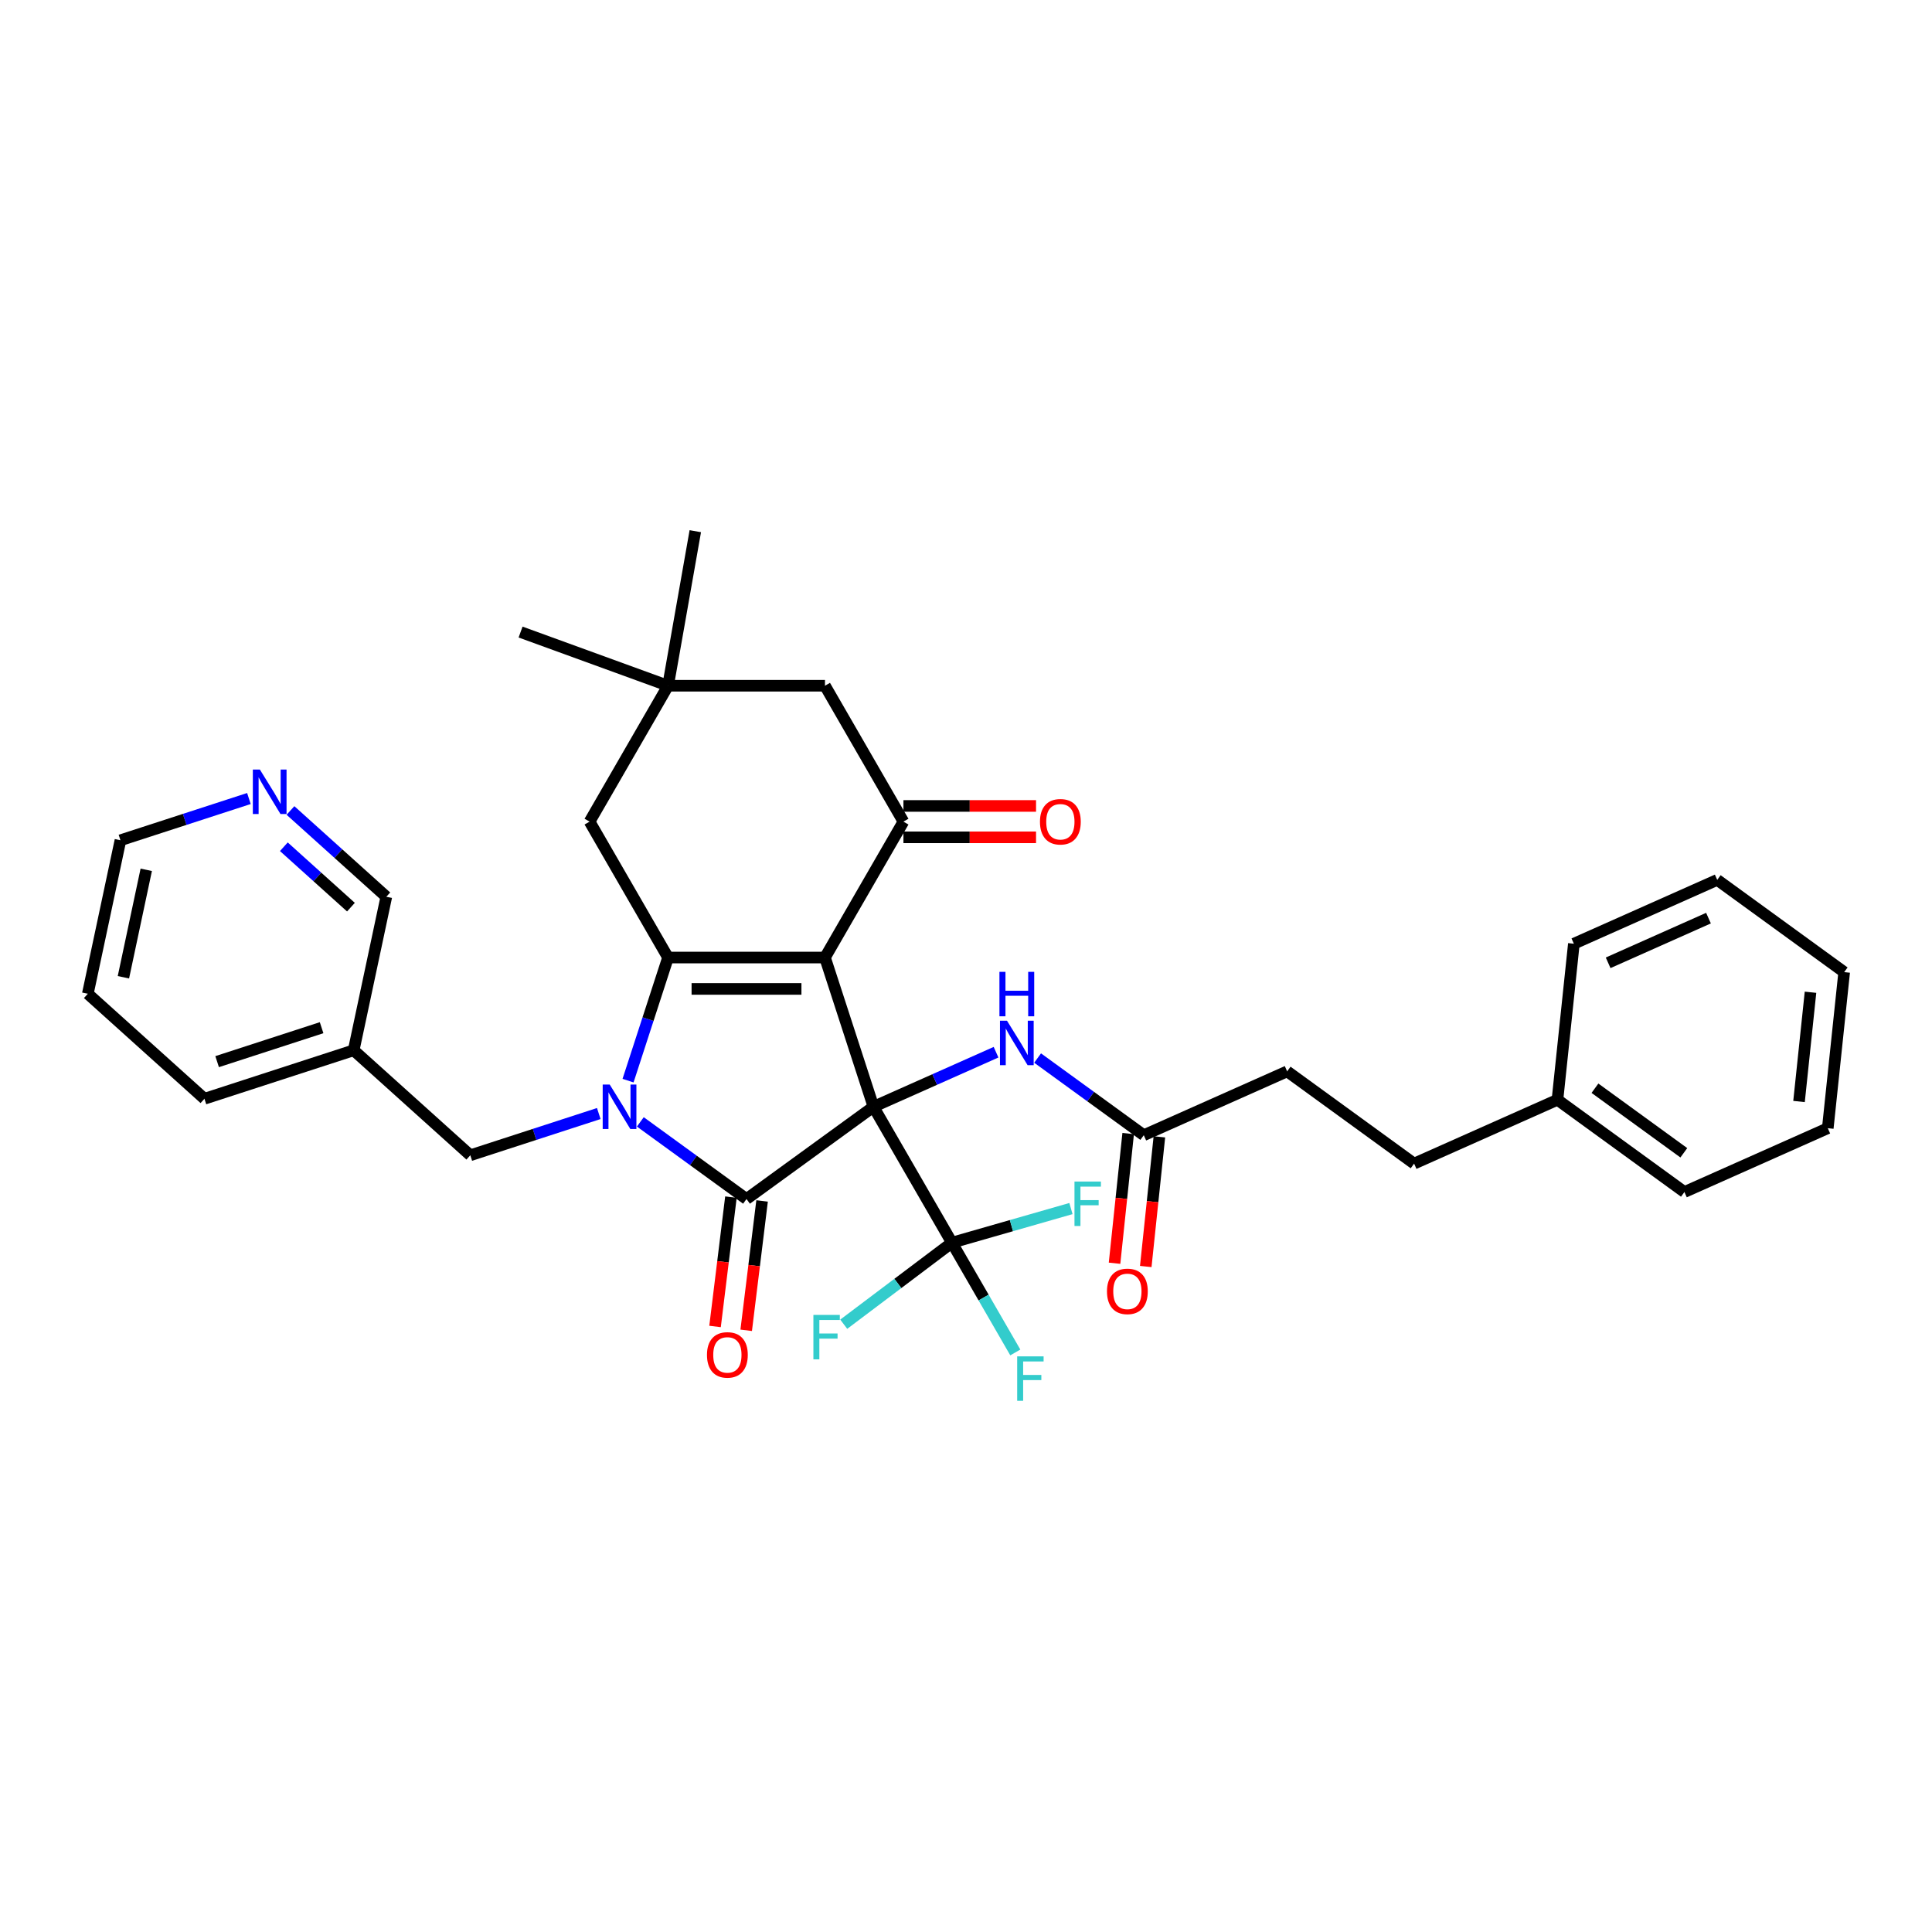 <?xml version='1.0' encoding='iso-8859-1'?>
<svg version='1.1' baseProfile='full'
              xmlns='http://www.w3.org/2000/svg'
                      xmlns:rdkit='http://www.rdkit.org/xml'
                      xmlns:xlink='http://www.w3.org/1999/xlink'
                  xml:space='preserve'
width='1000px' height='1000px' viewBox='0 0 1000 1000'>
<!-- END OF HEADER -->
<rect style='opacity:1.0;fill:#FFFFFF;stroke:none' width='1000' height='1000' x='0' y='0'> </rect>
<path class='bond-0' d='M 452.104,572.87 L 427.004,495.62' style='fill:none;fill-rule:evenodd;stroke:#000000;stroke-width:6px;stroke-linecap:butt;stroke-linejoin:miter;stroke-opacity:1' />
<path class='bond-2' d='M 452.104,572.87 L 386.392,620.613' style='fill:none;fill-rule:evenodd;stroke:#000000;stroke-width:6px;stroke-linecap:butt;stroke-linejoin:miter;stroke-opacity:1' />
<path class='bond-5' d='M 452.104,572.87 L 492.717,643.213' style='fill:none;fill-rule:evenodd;stroke:#000000;stroke-width:6px;stroke-linecap:butt;stroke-linejoin:miter;stroke-opacity:1' />
<path class='bond-6' d='M 452.104,572.87 L 483.829,558.745' style='fill:none;fill-rule:evenodd;stroke:#000000;stroke-width:6px;stroke-linecap:butt;stroke-linejoin:miter;stroke-opacity:1' />
<path class='bond-6' d='M 483.829,558.745 L 515.553,544.621' style='fill:none;fill-rule:evenodd;stroke:#0000FF;stroke-width:6px;stroke-linecap:butt;stroke-linejoin:miter;stroke-opacity:1' />
<path class='bond-3' d='M 427.004,495.62 L 345.779,495.62' style='fill:none;fill-rule:evenodd;stroke:#000000;stroke-width:6px;stroke-linecap:butt;stroke-linejoin:miter;stroke-opacity:1' />
<path class='bond-3' d='M 414.821,511.865 L 357.963,511.865' style='fill:none;fill-rule:evenodd;stroke:#000000;stroke-width:6px;stroke-linecap:butt;stroke-linejoin:miter;stroke-opacity:1' />
<path class='bond-4' d='M 427.004,495.62 L 467.617,425.277' style='fill:none;fill-rule:evenodd;stroke:#000000;stroke-width:6px;stroke-linecap:butt;stroke-linejoin:miter;stroke-opacity:1' />
<path class='bond-1' d='M 331.433,580.683 L 358.912,600.648' style='fill:none;fill-rule:evenodd;stroke:#0000FF;stroke-width:6px;stroke-linecap:butt;stroke-linejoin:miter;stroke-opacity:1' />
<path class='bond-1' d='M 358.912,600.648 L 386.392,620.613' style='fill:none;fill-rule:evenodd;stroke:#000000;stroke-width:6px;stroke-linecap:butt;stroke-linejoin:miter;stroke-opacity:1' />
<path class='bond-8' d='M 309.925,576.364 L 276.677,587.167' style='fill:none;fill-rule:evenodd;stroke:#0000FF;stroke-width:6px;stroke-linecap:butt;stroke-linejoin:miter;stroke-opacity:1' />
<path class='bond-8' d='M 276.677,587.167 L 243.429,597.97' style='fill:none;fill-rule:evenodd;stroke:#000000;stroke-width:6px;stroke-linecap:butt;stroke-linejoin:miter;stroke-opacity:1' />
<path class='bond-34' d='M 325.076,559.338 L 335.427,527.479' style='fill:none;fill-rule:evenodd;stroke:#0000FF;stroke-width:6px;stroke-linecap:butt;stroke-linejoin:miter;stroke-opacity:1' />
<path class='bond-34' d='M 335.427,527.479 L 345.779,495.62' style='fill:none;fill-rule:evenodd;stroke:#000000;stroke-width:6px;stroke-linecap:butt;stroke-linejoin:miter;stroke-opacity:1' />
<path class='bond-12' d='M 378.33,619.623 L 374.218,653.102' style='fill:none;fill-rule:evenodd;stroke:#000000;stroke-width:6px;stroke-linecap:butt;stroke-linejoin:miter;stroke-opacity:1' />
<path class='bond-12' d='M 374.218,653.102 L 370.107,686.581' style='fill:none;fill-rule:evenodd;stroke:#FF0000;stroke-width:6px;stroke-linecap:butt;stroke-linejoin:miter;stroke-opacity:1' />
<path class='bond-12' d='M 394.454,621.603 L 390.342,655.082' style='fill:none;fill-rule:evenodd;stroke:#000000;stroke-width:6px;stroke-linecap:butt;stroke-linejoin:miter;stroke-opacity:1' />
<path class='bond-12' d='M 390.342,655.082 L 386.23,688.561' style='fill:none;fill-rule:evenodd;stroke:#FF0000;stroke-width:6px;stroke-linecap:butt;stroke-linejoin:miter;stroke-opacity:1' />
<path class='bond-7' d='M 345.779,495.62 L 305.166,425.277' style='fill:none;fill-rule:evenodd;stroke:#000000;stroke-width:6px;stroke-linecap:butt;stroke-linejoin:miter;stroke-opacity:1' />
<path class='bond-11' d='M 467.617,425.277 L 427.004,354.933' style='fill:none;fill-rule:evenodd;stroke:#000000;stroke-width:6px;stroke-linecap:butt;stroke-linejoin:miter;stroke-opacity:1' />
<path class='bond-13' d='M 467.617,433.399 L 501.935,433.399' style='fill:none;fill-rule:evenodd;stroke:#000000;stroke-width:6px;stroke-linecap:butt;stroke-linejoin:miter;stroke-opacity:1' />
<path class='bond-13' d='M 501.935,433.399 L 536.253,433.399' style='fill:none;fill-rule:evenodd;stroke:#FF0000;stroke-width:6px;stroke-linecap:butt;stroke-linejoin:miter;stroke-opacity:1' />
<path class='bond-13' d='M 467.617,417.154 L 501.935,417.154' style='fill:none;fill-rule:evenodd;stroke:#000000;stroke-width:6px;stroke-linecap:butt;stroke-linejoin:miter;stroke-opacity:1' />
<path class='bond-13' d='M 501.935,417.154 L 536.253,417.154' style='fill:none;fill-rule:evenodd;stroke:#FF0000;stroke-width:6px;stroke-linecap:butt;stroke-linejoin:miter;stroke-opacity:1' />
<path class='bond-16' d='M 492.717,643.213 L 509.117,671.619' style='fill:none;fill-rule:evenodd;stroke:#000000;stroke-width:6px;stroke-linecap:butt;stroke-linejoin:miter;stroke-opacity:1' />
<path class='bond-16' d='M 509.117,671.619 L 525.517,700.024' style='fill:none;fill-rule:evenodd;stroke:#33CCCC;stroke-width:6px;stroke-linecap:butt;stroke-linejoin:miter;stroke-opacity:1' />
<path class='bond-17' d='M 492.717,643.213 L 523.52,634.382' style='fill:none;fill-rule:evenodd;stroke:#000000;stroke-width:6px;stroke-linecap:butt;stroke-linejoin:miter;stroke-opacity:1' />
<path class='bond-17' d='M 523.52,634.382 L 554.322,625.552' style='fill:none;fill-rule:evenodd;stroke:#33CCCC;stroke-width:6px;stroke-linecap:butt;stroke-linejoin:miter;stroke-opacity:1' />
<path class='bond-18' d='M 492.717,643.213 L 464.718,664.313' style='fill:none;fill-rule:evenodd;stroke:#000000;stroke-width:6px;stroke-linecap:butt;stroke-linejoin:miter;stroke-opacity:1' />
<path class='bond-18' d='M 464.718,664.313 L 436.719,685.413' style='fill:none;fill-rule:evenodd;stroke:#33CCCC;stroke-width:6px;stroke-linecap:butt;stroke-linejoin:miter;stroke-opacity:1' />
<path class='bond-10' d='M 537.062,547.646 L 564.541,567.611' style='fill:none;fill-rule:evenodd;stroke:#0000FF;stroke-width:6px;stroke-linecap:butt;stroke-linejoin:miter;stroke-opacity:1' />
<path class='bond-10' d='M 564.541,567.611 L 592.02,587.576' style='fill:none;fill-rule:evenodd;stroke:#000000;stroke-width:6px;stroke-linecap:butt;stroke-linejoin:miter;stroke-opacity:1' />
<path class='bond-35' d='M 305.166,425.277 L 345.779,354.933' style='fill:none;fill-rule:evenodd;stroke:#000000;stroke-width:6px;stroke-linecap:butt;stroke-linejoin:miter;stroke-opacity:1' />
<path class='bond-19' d='M 243.429,597.97 L 183.067,543.62' style='fill:none;fill-rule:evenodd;stroke:#000000;stroke-width:6px;stroke-linecap:butt;stroke-linejoin:miter;stroke-opacity:1' />
<path class='bond-9' d='M 345.779,354.933 L 427.004,354.933' style='fill:none;fill-rule:evenodd;stroke:#000000;stroke-width:6px;stroke-linecap:butt;stroke-linejoin:miter;stroke-opacity:1' />
<path class='bond-24' d='M 345.779,354.933 L 269.452,327.153' style='fill:none;fill-rule:evenodd;stroke:#000000;stroke-width:6px;stroke-linecap:butt;stroke-linejoin:miter;stroke-opacity:1' />
<path class='bond-25' d='M 345.779,354.933 L 359.884,274.942' style='fill:none;fill-rule:evenodd;stroke:#000000;stroke-width:6px;stroke-linecap:butt;stroke-linejoin:miter;stroke-opacity:1' />
<path class='bond-15' d='M 583.942,586.727 L 580.415,620.286' style='fill:none;fill-rule:evenodd;stroke:#000000;stroke-width:6px;stroke-linecap:butt;stroke-linejoin:miter;stroke-opacity:1' />
<path class='bond-15' d='M 580.415,620.286 L 576.888,653.845' style='fill:none;fill-rule:evenodd;stroke:#FF0000;stroke-width:6px;stroke-linecap:butt;stroke-linejoin:miter;stroke-opacity:1' />
<path class='bond-15' d='M 600.098,588.425 L 596.571,621.984' style='fill:none;fill-rule:evenodd;stroke:#000000;stroke-width:6px;stroke-linecap:butt;stroke-linejoin:miter;stroke-opacity:1' />
<path class='bond-15' d='M 596.571,621.984 L 593.044,655.543' style='fill:none;fill-rule:evenodd;stroke:#FF0000;stroke-width:6px;stroke-linecap:butt;stroke-linejoin:miter;stroke-opacity:1' />
<path class='bond-20' d='M 592.02,587.576 L 666.223,554.538' style='fill:none;fill-rule:evenodd;stroke:#000000;stroke-width:6px;stroke-linecap:butt;stroke-linejoin:miter;stroke-opacity:1' />
<path class='bond-14' d='M 150.346,419.502 L 175.15,441.835' style='fill:none;fill-rule:evenodd;stroke:#0000FF;stroke-width:6px;stroke-linecap:butt;stroke-linejoin:miter;stroke-opacity:1' />
<path class='bond-14' d='M 175.15,441.835 L 199.954,464.169' style='fill:none;fill-rule:evenodd;stroke:#000000;stroke-width:6px;stroke-linecap:butt;stroke-linejoin:miter;stroke-opacity:1' />
<path class='bond-14' d='M 146.918,438.274 L 164.28,453.908' style='fill:none;fill-rule:evenodd;stroke:#0000FF;stroke-width:6px;stroke-linecap:butt;stroke-linejoin:miter;stroke-opacity:1' />
<path class='bond-14' d='M 164.28,453.908 L 181.643,469.541' style='fill:none;fill-rule:evenodd;stroke:#000000;stroke-width:6px;stroke-linecap:butt;stroke-linejoin:miter;stroke-opacity:1' />
<path class='bond-36' d='M 128.838,413.313 L 95.59,424.116' style='fill:none;fill-rule:evenodd;stroke:#0000FF;stroke-width:6px;stroke-linecap:butt;stroke-linejoin:miter;stroke-opacity:1' />
<path class='bond-36' d='M 95.59,424.116 L 62.342,434.919' style='fill:none;fill-rule:evenodd;stroke:#000000;stroke-width:6px;stroke-linecap:butt;stroke-linejoin:miter;stroke-opacity:1' />
<path class='bond-22' d='M 183.067,543.62 L 199.954,464.169' style='fill:none;fill-rule:evenodd;stroke:#000000;stroke-width:6px;stroke-linecap:butt;stroke-linejoin:miter;stroke-opacity:1' />
<path class='bond-27' d='M 183.067,543.62 L 105.817,568.72' style='fill:none;fill-rule:evenodd;stroke:#000000;stroke-width:6px;stroke-linecap:butt;stroke-linejoin:miter;stroke-opacity:1' />
<path class='bond-27' d='M 166.459,531.935 L 112.384,549.505' style='fill:none;fill-rule:evenodd;stroke:#000000;stroke-width:6px;stroke-linecap:butt;stroke-linejoin:miter;stroke-opacity:1' />
<path class='bond-21' d='M 666.223,554.538 L 731.936,602.281' style='fill:none;fill-rule:evenodd;stroke:#000000;stroke-width:6px;stroke-linecap:butt;stroke-linejoin:miter;stroke-opacity:1' />
<path class='bond-23' d='M 731.936,602.281 L 806.139,569.244' style='fill:none;fill-rule:evenodd;stroke:#000000;stroke-width:6px;stroke-linecap:butt;stroke-linejoin:miter;stroke-opacity:1' />
<path class='bond-28' d='M 806.139,569.244 L 871.852,616.987' style='fill:none;fill-rule:evenodd;stroke:#000000;stroke-width:6px;stroke-linecap:butt;stroke-linejoin:miter;stroke-opacity:1' />
<path class='bond-28' d='M 825.545,563.263 L 871.544,596.683' style='fill:none;fill-rule:evenodd;stroke:#000000;stroke-width:6px;stroke-linecap:butt;stroke-linejoin:miter;stroke-opacity:1' />
<path class='bond-29' d='M 806.139,569.244 L 814.63,488.464' style='fill:none;fill-rule:evenodd;stroke:#000000;stroke-width:6px;stroke-linecap:butt;stroke-linejoin:miter;stroke-opacity:1' />
<path class='bond-26' d='M 62.342,434.919 L 45.455,514.369' style='fill:none;fill-rule:evenodd;stroke:#000000;stroke-width:6px;stroke-linecap:butt;stroke-linejoin:miter;stroke-opacity:1' />
<path class='bond-26' d='M 75.699,450.214 L 63.878,505.829' style='fill:none;fill-rule:evenodd;stroke:#000000;stroke-width:6px;stroke-linecap:butt;stroke-linejoin:miter;stroke-opacity:1' />
<path class='bond-30' d='M 105.817,568.72 L 45.455,514.369' style='fill:none;fill-rule:evenodd;stroke:#000000;stroke-width:6px;stroke-linecap:butt;stroke-linejoin:miter;stroke-opacity:1' />
<path class='bond-31' d='M 871.852,616.987 L 946.055,583.95' style='fill:none;fill-rule:evenodd;stroke:#000000;stroke-width:6px;stroke-linecap:butt;stroke-linejoin:miter;stroke-opacity:1' />
<path class='bond-32' d='M 814.63,488.464 L 888.833,455.426' style='fill:none;fill-rule:evenodd;stroke:#000000;stroke-width:6px;stroke-linecap:butt;stroke-linejoin:miter;stroke-opacity:1' />
<path class='bond-32' d='M 832.368,498.349 L 884.31,475.222' style='fill:none;fill-rule:evenodd;stroke:#000000;stroke-width:6px;stroke-linecap:butt;stroke-linejoin:miter;stroke-opacity:1' />
<path class='bond-37' d='M 946.055,583.95 L 954.545,503.169' style='fill:none;fill-rule:evenodd;stroke:#000000;stroke-width:6px;stroke-linecap:butt;stroke-linejoin:miter;stroke-opacity:1' />
<path class='bond-37' d='M 931.173,570.135 L 937.116,513.588' style='fill:none;fill-rule:evenodd;stroke:#000000;stroke-width:6px;stroke-linecap:butt;stroke-linejoin:miter;stroke-opacity:1' />
<path class='bond-33' d='M 888.833,455.426 L 954.545,503.169' style='fill:none;fill-rule:evenodd;stroke:#000000;stroke-width:6px;stroke-linecap:butt;stroke-linejoin:miter;stroke-opacity:1' />
<path  class='atom-2' d='M 315.594 561.368
L 323.132 573.552
Q 323.879 574.754, 325.081 576.931
Q 326.284 579.108, 326.348 579.238
L 326.348 561.368
L 329.403 561.368
L 329.403 584.371
L 326.251 584.371
L 318.161 571.05
Q 317.219 569.491, 316.212 567.704
Q 315.237 565.917, 314.944 565.365
L 314.944 584.371
L 311.955 584.371
L 311.955 561.368
L 315.594 561.368
' fill='#0000FF'/>
<path  class='atom-7' d='M 521.223 528.331
L 528.761 540.515
Q 529.508 541.717, 530.71 543.894
Q 531.912 546.071, 531.977 546.201
L 531.977 528.331
L 535.031 528.331
L 535.031 551.334
L 531.88 551.334
L 523.79 538.013
Q 522.847 536.454, 521.84 534.667
Q 520.865 532.88, 520.573 532.327
L 520.573 551.334
L 517.584 551.334
L 517.584 528.331
L 521.223 528.331
' fill='#0000FF'/>
<path  class='atom-7' d='M 517.308 503.028
L 520.427 503.028
L 520.427 512.807
L 532.188 512.807
L 532.188 503.028
L 535.307 503.028
L 535.307 526.031
L 532.188 526.031
L 532.188 515.406
L 520.427 515.406
L 520.427 526.031
L 517.308 526.031
L 517.308 503.028
' fill='#0000FF'/>
<path  class='atom-13' d='M 365.931 701.298
Q 365.931 695.774, 368.661 692.688
Q 371.39 689.601, 376.491 689.601
Q 381.592 689.601, 384.321 692.688
Q 387.05 695.774, 387.05 701.298
Q 387.05 706.886, 384.288 710.07
Q 381.527 713.222, 376.491 713.222
Q 371.422 713.222, 368.661 710.07
Q 365.931 706.919, 365.931 701.298
M 376.491 710.622
Q 380 710.622, 381.884 708.283
Q 383.801 705.911, 383.801 701.298
Q 383.801 696.782, 381.884 694.507
Q 380 692.2, 376.491 692.2
Q 372.982 692.2, 371.065 694.475
Q 369.18 696.749, 369.18 701.298
Q 369.18 705.944, 371.065 708.283
Q 372.982 710.622, 376.491 710.622
' fill='#FF0000'/>
<path  class='atom-14' d='M 538.283 425.342
Q 538.283 419.818, 541.012 416.732
Q 543.742 413.645, 548.843 413.645
Q 553.943 413.645, 556.673 416.732
Q 559.402 419.818, 559.402 425.342
Q 559.402 430.93, 556.64 434.114
Q 553.878 437.266, 548.843 437.266
Q 543.774 437.266, 541.012 434.114
Q 538.283 430.962, 538.283 425.342
M 548.843 434.666
Q 552.351 434.666, 554.236 432.327
Q 556.153 429.955, 556.153 425.342
Q 556.153 420.826, 554.236 418.551
Q 552.351 416.244, 548.843 416.244
Q 545.334 416.244, 543.417 418.519
Q 541.532 420.793, 541.532 425.342
Q 541.532 429.988, 543.417 432.327
Q 545.334 434.666, 548.843 434.666
' fill='#FF0000'/>
<path  class='atom-15' d='M 134.508 398.317
L 142.045 410.501
Q 142.792 411.703, 143.995 413.88
Q 145.197 416.057, 145.262 416.187
L 145.262 398.317
L 148.316 398.317
L 148.316 421.32
L 145.164 421.32
L 137.074 407.999
Q 136.132 406.44, 135.125 404.653
Q 134.15 402.866, 133.858 402.313
L 133.858 421.32
L 130.869 421.32
L 130.869 398.317
L 134.508 398.317
' fill='#0000FF'/>
<path  class='atom-16' d='M 572.971 668.421
Q 572.971 662.898, 575.7 659.811
Q 578.429 656.725, 583.53 656.725
Q 588.631 656.725, 591.36 659.811
Q 594.089 662.898, 594.089 668.421
Q 594.089 674.009, 591.328 677.193
Q 588.566 680.345, 583.53 680.345
Q 578.461 680.345, 575.7 677.193
Q 572.971 674.042, 572.971 668.421
M 583.53 677.746
Q 587.039 677.746, 588.923 675.406
Q 590.84 673.035, 590.84 668.421
Q 590.84 663.905, 588.923 661.631
Q 587.039 659.324, 583.53 659.324
Q 580.021 659.324, 578.104 661.598
Q 576.22 663.872, 576.22 668.421
Q 576.22 673.067, 578.104 675.406
Q 580.021 677.746, 583.53 677.746
' fill='#FF0000'/>
<path  class='atom-17' d='M 526.491 702.055
L 540.169 702.055
L 540.169 704.687
L 529.577 704.687
L 529.577 711.672
L 538.999 711.672
L 538.999 714.336
L 529.577 714.336
L 529.577 725.058
L 526.491 725.058
L 526.491 702.055
' fill='#33CCCC'/>
<path  class='atom-18' d='M 556.15 611.566
L 569.828 611.566
L 569.828 614.197
L 559.237 614.197
L 559.237 621.183
L 568.659 621.183
L 568.659 623.847
L 559.237 623.847
L 559.237 634.569
L 556.15 634.569
L 556.15 611.566
' fill='#33CCCC'/>
<path  class='atom-19' d='M 421.01 680.596
L 434.688 680.596
L 434.688 683.228
L 424.096 683.228
L 424.096 690.213
L 433.518 690.213
L 433.518 692.877
L 424.096 692.877
L 424.096 703.599
L 421.01 703.599
L 421.01 680.596
' fill='#33CCCC'/>
</svg>

